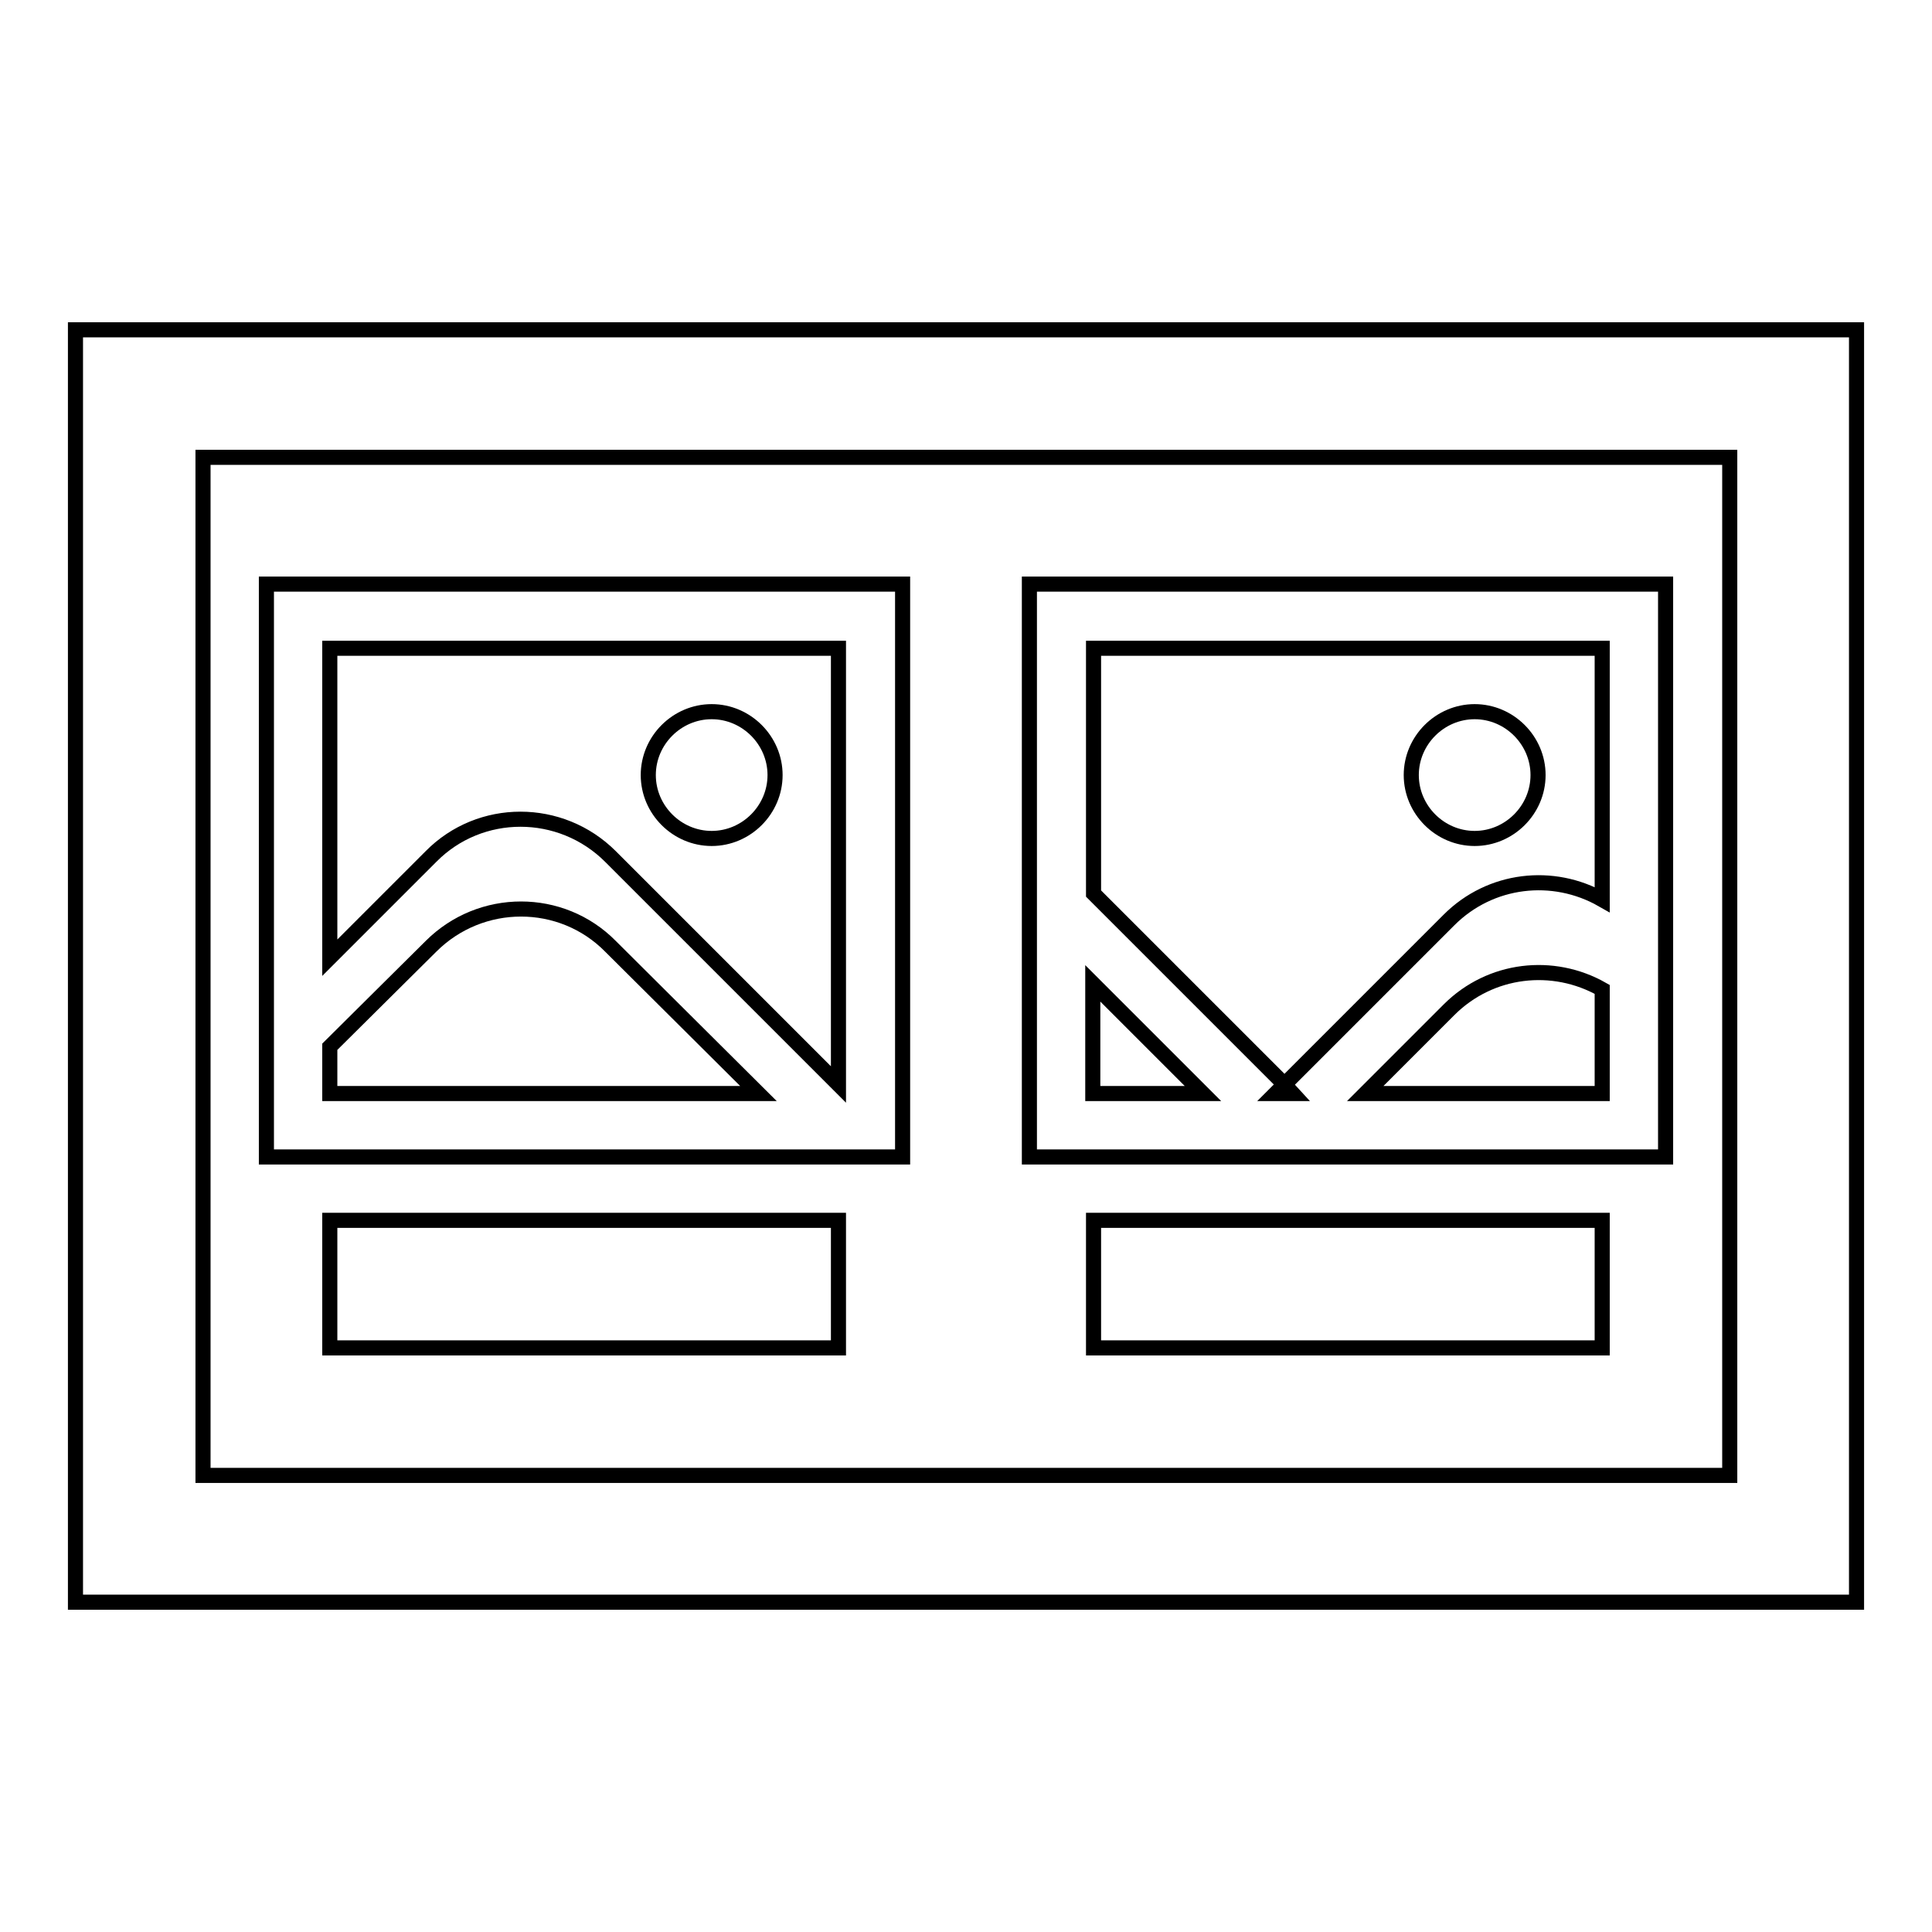 <?xml version="1.0" encoding="utf-8"?>
<!-- Svg Vector Icons : http://www.onlinewebfonts.com/icon -->
<!DOCTYPE svg PUBLIC "-//W3C//DTD SVG 1.1//EN" "http://www.w3.org/Graphics/SVG/1.1/DTD/svg11.dtd">
<svg version="1.1" xmlns="http://www.w3.org/2000/svg" xmlns:xlink="http://www.w3.org/1999/xlink" x="0px" y="0px" viewBox="0 0 256 256" enable-background="new 0 0 256 256" xml:space="preserve">
<g><g><path stroke-width="2" fill-opacity="0" stroke="#000000"  d="M26.9,60.6h202.3v134.9H26.9V60.6z M10,43.7v168.6h236V43.7H10z M159.4,144.9h-14.6v-14.6L159.4,144.9z M171.3,144.9H169l1.2-1.2L171.3,144.9z M212.3,131.1v13.8h-31.4l11.1-11.1C197.5,128.3,205.8,127.4,212.3,131.1z M144.9,85.9h67.4v33.3c-6.5-3.7-14.8-2.8-20.3,2.7l-21.8,21.8l-25.3-25.3V85.9z M136.4,77.4v75.9h84.3V77.4H136.4z M187,102.7c0,4.6,3.8,8.4,8.4,8.4c4.6,0,8.4-3.8,8.4-8.4c0-4.6-3.8-8.4-8.4-8.4C190.8,94.3,187,98.1,187,102.7z M100.5,144.9H43.7v-6.2l13.4-13.3c6.6-6.6,17.3-6.6,23.8,0L100.5,144.9z M43.7,85.9h67.4v57.8l-30.2-30.2c-6.6-6.6-17.3-6.6-23.8,0l-13.4,13.4V85.9z M35.3,77.4v75.9h84.3V77.4H35.3z M85.9,102.7c0,4.6,3.8,8.4,8.4,8.4s8.4-3.8,8.4-8.4c0-4.6-3.8-8.4-8.4-8.4S85.9,98.1,85.9,102.7z M144.9,161.7v16.9h67.4v-16.9H144.9z M43.7,161.7v16.9h67.4v-16.9H43.7z"/></g></g>
</svg>